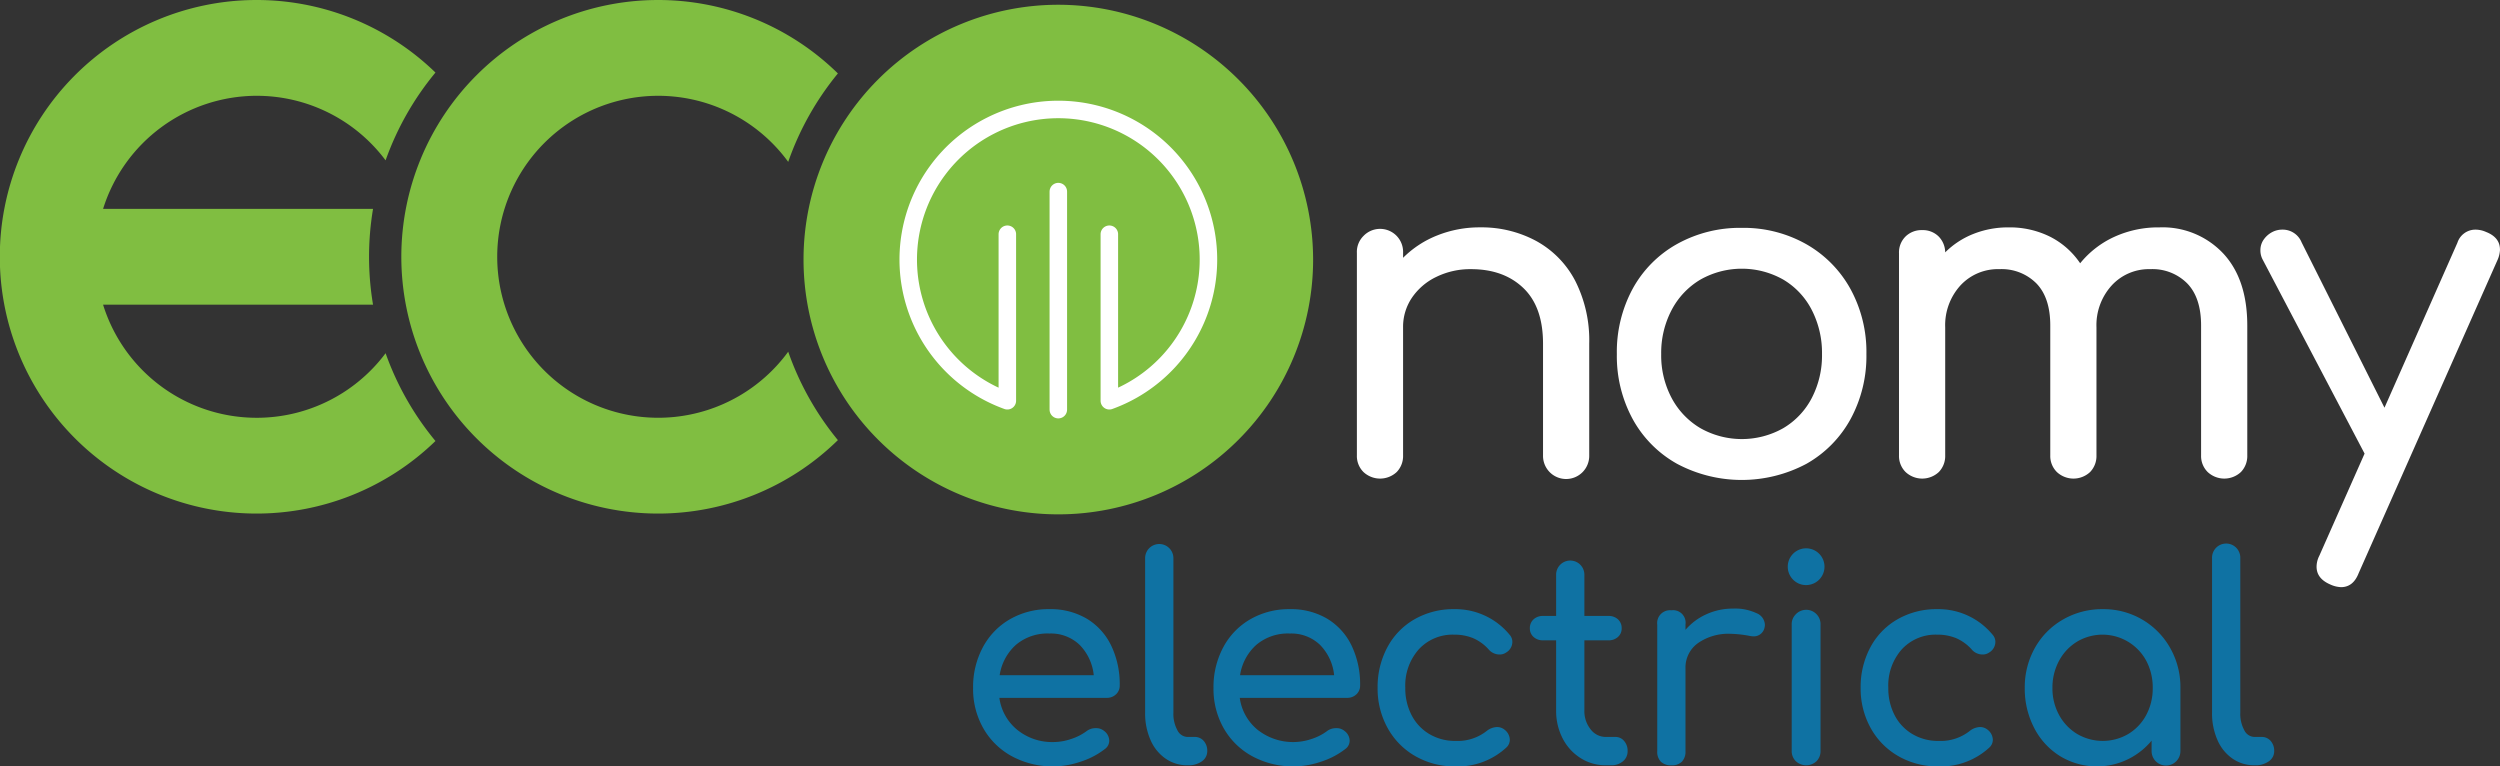 <svg id="Group_138" data-name="Group 138" xmlns="http://www.w3.org/2000/svg" xmlns:xlink="http://www.w3.org/1999/xlink" width="486.323" height="149.09" viewBox="0 0 486.323 149.09">
  <rect x="0" y="0" width="486.323" height="149.09" fill="#333333" stroke="none"/>
  <defs>
    <clipPath id="clip-path">
      <rect id="Rectangle_80" data-name="Rectangle 80" width="486.323" height="149.09" fill="none"/>
    </clipPath>
  </defs>
  <g id="Group_137" data-name="Group 137" clip-path="url(#clip-path)">
    <path id="Path_208" data-name="Path 208" d="M205.875.926A49.565,49.565,0,1,0,255.44,50.491,49.621,49.621,0,0,0,205.875.926" fill="#80be41"/>
    <line id="Line_1" data-name="Line 1" y1="42.418" transform="translate(205.875 37.271)" fill="none" stroke="#fff" stroke-linecap="round" stroke-linejoin="round" stroke-width="3.406"/>
    <path id="Path_209" data-name="Path 209" d="M215.8,45.566V77.957a29.2,29.2,0,1,0-19.844,0V45.566" fill="none" stroke="#fff" stroke-linecap="round" stroke-linejoin="round" stroke-width="3.406"/>
    <path id="Path_210" data-name="Path 210" d="M217.1,135.062a2.5,2.5,0,0,1-1.813.689H194.406a9.714,9.714,0,0,0,3.489,6.229,10.759,10.759,0,0,0,7.061,2.37,10.647,10.647,0,0,0,3.435-.606,10.231,10.231,0,0,0,2.939-1.488,2.846,2.846,0,0,1,1.814-.607,2.364,2.364,0,0,1,1.649.551,2.414,2.414,0,0,1,.989,1.874,2,2,0,0,1-.879,1.654,15.176,15.176,0,0,1-4.644,2.425,16.739,16.739,0,0,1-13.381-1.019,14.168,14.168,0,0,1-5.577-5.43,15.461,15.461,0,0,1-2.006-7.882,16.334,16.334,0,0,1,1.9-7.909,13.724,13.724,0,0,1,5.275-5.457,15.022,15.022,0,0,1,7.666-1.957,13.786,13.786,0,0,1,7.309,1.874,12.352,12.352,0,0,1,4.725,5.236,17.3,17.3,0,0,1,1.649,7.717,2.31,2.31,0,0,1-.715,1.736m-19.48-9.618a9.909,9.909,0,0,0-3.16,5.9h18.3a9.785,9.785,0,0,0-2.748-5.9,8.054,8.054,0,0,0-5.88-2.205,9.487,9.487,0,0,0-6.512,2.205" fill="#0f72a3"/>
    <path id="Path_211" data-name="Path 211" d="M226.744,147.574a8.428,8.428,0,0,1-2.94-3.638,12.793,12.793,0,0,1-1.044-5.264V108.577a2.749,2.749,0,1,1,5.5,0v30.095a6.6,6.6,0,0,0,.77,3.362A2.263,2.263,0,0,0,231,143.357h1.374a2.28,2.28,0,0,1,1.785.772,2.873,2.873,0,0,1,.687,1.984,2.369,2.369,0,0,1-1.043,1.985,4.414,4.414,0,0,1-2.693.771H231a7.372,7.372,0,0,1-4.259-1.295" fill="#0f72a3"/>
    <path id="Path_212" data-name="Path 212" d="M263.862,135.062a2.5,2.5,0,0,1-1.813.689h-20.88a9.705,9.705,0,0,0,3.489,6.229,11.131,11.131,0,0,0,10.5,1.764,10.225,10.225,0,0,0,2.938-1.488,2.846,2.846,0,0,1,1.814-.607,2.364,2.364,0,0,1,1.649.551,2.411,2.411,0,0,1,.989,1.874,2,2,0,0,1-.879,1.654,15.176,15.176,0,0,1-4.644,2.425,16.736,16.736,0,0,1-13.38-1.019,14.155,14.155,0,0,1-5.577-5.43,15.452,15.452,0,0,1-2.007-7.882,16.324,16.324,0,0,1,1.9-7.909,13.71,13.71,0,0,1,5.275-5.457A15.019,15.019,0,0,1,250.9,118.5a13.784,13.784,0,0,1,7.308,1.874,12.352,12.352,0,0,1,4.725,5.236,17.318,17.318,0,0,1,1.649,7.717,2.306,2.306,0,0,1-.715,1.736m-19.479-9.618a9.9,9.9,0,0,0-3.16,5.9h18.3a9.785,9.785,0,0,0-2.747-5.9,8.055,8.055,0,0,0-5.88-2.205,9.483,9.483,0,0,0-6.512,2.205" fill="#0f72a3"/>
    <path id="Path_213" data-name="Path 213" d="M275.348,147.106a14.131,14.131,0,0,1-5.413-5.484,15.755,15.755,0,0,1-1.95-7.8,16.352,16.352,0,0,1,1.9-7.91,13.67,13.67,0,0,1,5.3-5.456,15.172,15.172,0,0,1,7.693-1.957,13.636,13.636,0,0,1,10.771,4.961,2.065,2.065,0,0,1,.55,1.433,2.422,2.422,0,0,1-1.209,2.039,2.145,2.145,0,0,1-1.265.386,2.758,2.758,0,0,1-2.143-.992,8.759,8.759,0,0,0-2.994-2.177,9.419,9.419,0,0,0-3.71-.689,8.942,8.942,0,0,0-6.868,2.838,10.611,10.611,0,0,0-2.638,7.524,11.22,11.22,0,0,0,1.236,5.319,9.13,9.13,0,0,0,3.462,3.666,9.756,9.756,0,0,0,5.083,1.323,9.11,9.11,0,0,0,6.045-1.93,3.438,3.438,0,0,1,2.033-.771,2.328,2.328,0,0,1,1.429.5,2.57,2.57,0,0,1,1.044,1.984,2.058,2.058,0,0,1-.66,1.488,13.929,13.929,0,0,1-9.891,3.693,15.406,15.406,0,0,1-7.8-1.984" fill="#0f72a3"/>
    <path id="Path_214" data-name="Path 214" d="M315.929,144.129a2.873,2.873,0,0,1,.687,1.984,2.487,2.487,0,0,1-.907,1.985,3.474,3.474,0,0,1-2.335.771h-.989a9.02,9.02,0,0,1-4.918-1.4,9.781,9.781,0,0,1-3.49-3.831,11.626,11.626,0,0,1-1.264-5.457V124.561h-2.528a2.64,2.64,0,0,1-1.868-.661,2.161,2.161,0,0,1-.714-1.654,2.289,2.289,0,0,1,.714-1.763,2.64,2.64,0,0,1,1.868-.662h2.528v-7.937a2.749,2.749,0,1,1,5.495,0v7.937h4.671a2.643,2.643,0,0,1,1.869.662,2.292,2.292,0,0,1,.714,1.763,2.164,2.164,0,0,1-.714,1.654,2.642,2.642,0,0,1-1.869.661h-4.671v13.615a5.666,5.666,0,0,0,1.209,3.693,3.69,3.69,0,0,0,2.968,1.488h1.868a2.163,2.163,0,0,1,1.676.772" fill="#0f72a3"/>
    <path id="Path_215" data-name="Path 215" d="M341.673,119.27a2.563,2.563,0,0,1,1.648,2.205,1.961,1.961,0,0,1-.055.551,2.127,2.127,0,0,1-2.2,1.764,4.546,4.546,0,0,1-.825-.11,21.628,21.628,0,0,0-3.572-.386,10.331,10.331,0,0,0-6.374,1.819,5.817,5.817,0,0,0-2.418,4.905v16.1a2.83,2.83,0,0,1-.687,2.04,2.728,2.728,0,0,1-2.061.716,2.808,2.808,0,0,1-2.033-.689,2.746,2.746,0,0,1-.714-2.067V121.475a2.493,2.493,0,0,1,2.747-2.756,2.433,2.433,0,0,1,2.748,2.756v1.047a11.609,11.609,0,0,1,4.066-3.032,12.317,12.317,0,0,1,5.166-1.1,9.783,9.783,0,0,1,4.561.882" fill="#0f72a3"/>
    <path id="Path_216" data-name="Path 216" d="M348.789,112.738a3.574,3.574,0,1,1,2.555,1.075,3.5,3.5,0,0,1-2.555-1.075m.55,35.332a2.724,2.724,0,0,1-.8-2.012V121.53a2.706,2.706,0,0,1,.8-2.04,2.79,2.79,0,0,1,4.807,2.04v24.528a2.786,2.786,0,0,1-.769,2.012,2.95,2.95,0,0,1-4.038,0" fill="#0f72a3"/>
    <path id="Path_217" data-name="Path 217" d="M369.313,147.106a14.131,14.131,0,0,1-5.413-5.484,15.755,15.755,0,0,1-1.95-7.8,16.352,16.352,0,0,1,1.895-7.91,13.67,13.67,0,0,1,5.3-5.456,15.172,15.172,0,0,1,7.693-1.957,13.636,13.636,0,0,1,10.771,4.961,2.065,2.065,0,0,1,.55,1.433,2.422,2.422,0,0,1-1.209,2.039,2.145,2.145,0,0,1-1.265.386,2.758,2.758,0,0,1-2.143-.992,8.76,8.76,0,0,0-2.994-2.177,9.419,9.419,0,0,0-3.71-.689,8.942,8.942,0,0,0-6.868,2.838,10.611,10.611,0,0,0-2.638,7.524,11.22,11.22,0,0,0,1.236,5.319,9.129,9.129,0,0,0,3.462,3.666,9.756,9.756,0,0,0,5.083,1.323,9.11,9.11,0,0,0,6.045-1.93,3.438,3.438,0,0,1,2.033-.771,2.328,2.328,0,0,1,1.429.5,2.57,2.57,0,0,1,1.044,1.984,2.058,2.058,0,0,1-.66,1.488,13.929,13.929,0,0,1-9.891,3.693,15.406,15.406,0,0,1-7.8-1.984" fill="#0f72a3"/>
    <path id="Path_218" data-name="Path 218" d="M416.708,120.511a14.813,14.813,0,0,1,5.441,5.512,15.407,15.407,0,0,1,2.006,7.8v12.292a2.8,2.8,0,1,1-5.606,0v-2.04a13.806,13.806,0,0,1-17.777,3.032,13.9,13.9,0,0,1-5.055-5.484,16.491,16.491,0,0,1-1.841-7.8,15.582,15.582,0,0,1,1.978-7.8,14.473,14.473,0,0,1,5.468-5.512,15.182,15.182,0,0,1,7.721-2.012,14.884,14.884,0,0,1,7.665,2.012m-2.692,22.268a9.526,9.526,0,0,0,3.489-3.693,10.9,10.9,0,0,0,1.264-5.264,11.062,11.062,0,0,0-1.264-5.291,9.67,9.67,0,0,0-13.435-3.721,9.671,9.671,0,0,0-3.517,3.721,10.875,10.875,0,0,0-1.291,5.291,10.715,10.715,0,0,0,1.291,5.264,9.713,9.713,0,0,0,3.517,3.693,9.835,9.835,0,0,0,9.946,0" fill="#0f72a3"/>
    <path id="Path_219" data-name="Path 219" d="M434.292,147.574a8.428,8.428,0,0,1-2.94-3.638,12.793,12.793,0,0,1-1.044-5.264V108.577a2.749,2.749,0,1,1,5.495,0v30.095a6.6,6.6,0,0,0,.77,3.362,2.263,2.263,0,0,0,1.978,1.323h1.374a2.28,2.28,0,0,1,1.785.772,2.873,2.873,0,0,1,.687,1.984,2.369,2.369,0,0,1-1.043,1.985,4.414,4.414,0,0,1-2.693.771h-.11a7.372,7.372,0,0,1-4.259-1.295" fill="#0f72a3"/>
    <path id="Path_220" data-name="Path 220" d="M298.842,46.88a18.66,18.66,0,0,1,7.577,7.733,25.538,25.538,0,0,1,2.731,12.239v21.74a4.494,4.494,0,1,1-8.986,0V66.852q0-7.158-3.832-10.825t-10.177-3.668a15,15,0,0,0-6.74,1.5,11.969,11.969,0,0,0-4.757,4.065,10.081,10.081,0,0,0-1.718,5.744V88.592a4.465,4.465,0,0,1-1.234,3.226,4.731,4.731,0,0,1-6.475,0,4.378,4.378,0,0,1-1.277-3.226V49.178a4.345,4.345,0,0,1,1.277-3.27,4.475,4.475,0,0,1,7.709,3.27v.972a19.577,19.577,0,0,1,6.7-4.375,22.152,22.152,0,0,1,8.281-1.546,22.389,22.389,0,0,1,10.925,2.651" fill="#fff"/>
    <path id="Path_221" data-name="Path 221" d="M326.242,90.227a22.12,22.12,0,0,1-8.634-8.7,25.627,25.627,0,0,1-3.084-12.638,25.806,25.806,0,0,1,3.084-12.725,22.129,22.129,0,0,1,8.634-8.7,25.152,25.152,0,0,1,12.6-3.137,24.74,24.74,0,0,1,12.467,3.137,22.543,22.543,0,0,1,8.634,8.7,25.531,25.531,0,0,1,3.128,12.725,25.637,25.637,0,0,1-3.084,12.638,22.222,22.222,0,0,1-8.59,8.7,26.771,26.771,0,0,1-25.153,0M346.9,83.29a14.636,14.636,0,0,0,5.55-5.877,17.981,17.981,0,0,0,1.983-8.528,18.252,18.252,0,0,0-1.983-8.572,14.582,14.582,0,0,0-5.55-5.921,16.381,16.381,0,0,0-16.123,0,14.884,14.884,0,0,0-5.6,5.921,17.92,17.92,0,0,0-2.026,8.572,17.656,17.656,0,0,0,2.026,8.528,14.943,14.943,0,0,0,5.6,5.877,16.381,16.381,0,0,0,16.123,0" fill="#fff"/>
    <path id="Path_222" data-name="Path 222" d="M432.449,49.266q4.711,5.037,4.713,14.051V88.592a4.464,4.464,0,0,1-1.233,3.226,4.733,4.733,0,0,1-6.476,0,4.378,4.378,0,0,1-1.277-3.226V63.317q0-5.388-2.687-8.174a9.519,9.519,0,0,0-7.18-2.784,9.82,9.82,0,0,0-7.533,3.182,11.477,11.477,0,0,0-2.952,8.13V88.592a4.465,4.465,0,0,1-1.233,3.226,4.733,4.733,0,0,1-6.476,0,4.378,4.378,0,0,1-1.277-3.226V63.317q0-5.388-2.688-8.174a9.517,9.517,0,0,0-7.18-2.784,9.922,9.922,0,0,0-7.621,3.182,11.481,11.481,0,0,0-2.951,8.13V88.592a4.465,4.465,0,0,1-1.234,3.226,4.731,4.731,0,0,1-6.475,0,4.379,4.379,0,0,1-1.278-3.226V49.266A4.347,4.347,0,0,1,370.689,46a4.435,4.435,0,0,1,3.215-1.237,4.376,4.376,0,0,1,3.172,1.193,4.47,4.47,0,0,1,1.322,3.137,16.166,16.166,0,0,1,5.462-3.579,18.2,18.2,0,0,1,6.872-1.281,17.581,17.581,0,0,1,8.062,1.811,15.5,15.5,0,0,1,5.858,5.17,18.4,18.4,0,0,1,6.608-5.125,20.528,20.528,0,0,1,8.811-1.856,16.165,16.165,0,0,1,12.378,5.037" fill="#fff"/>
    <path id="Path_223" data-name="Path 223" d="M486.323,48.559a5.567,5.567,0,0,1-.529,2.121l-26.959,60.8q-1.057,2.737-3.436,2.739a5.541,5.541,0,0,1-2.115-.53q-2.643-1.149-2.643-3.447a4.711,4.711,0,0,1,.529-2.121l8.81-19.884L440.157,50.5a3.753,3.753,0,0,1-.441-1.855,3.537,3.537,0,0,1,.7-2.122,4.655,4.655,0,0,1,1.85-1.5,4.289,4.289,0,0,1,1.762-.353,3.954,3.954,0,0,1,3.7,2.474l16.122,32.168,14.185-32.08a3.681,3.681,0,0,1,3.436-2.562,5.029,5.029,0,0,1,2.114.442q2.731,1.059,2.732,3.446" fill="#fff"/>
    <path id="Path_224" data-name="Path 224" d="M162.994,85.617a49.951,49.951,0,1,1,0-71.33,56.273,56.273,0,0,0-9.664,17.2,31.315,31.315,0,1,0,0,36.93,56.273,56.273,0,0,0,9.664,17.2M49.952,18.637A31.286,31.286,0,0,1,75.01,31.193a56.278,56.278,0,0,1,9.7-17.078,49.951,49.951,0,1,0,0,71.674,56.278,56.278,0,0,1-9.7-17.078A31.3,31.3,0,0,1,20.052,59.27H72.567a56.332,56.332,0,0,1,0-18.636H20.052a31.372,31.372,0,0,1,29.9-22M96.744,49.952q0,.506.016,1.008Q96.743,50.458,96.744,49.952Z" fill="#80be41"/>
  </g>
</svg>

